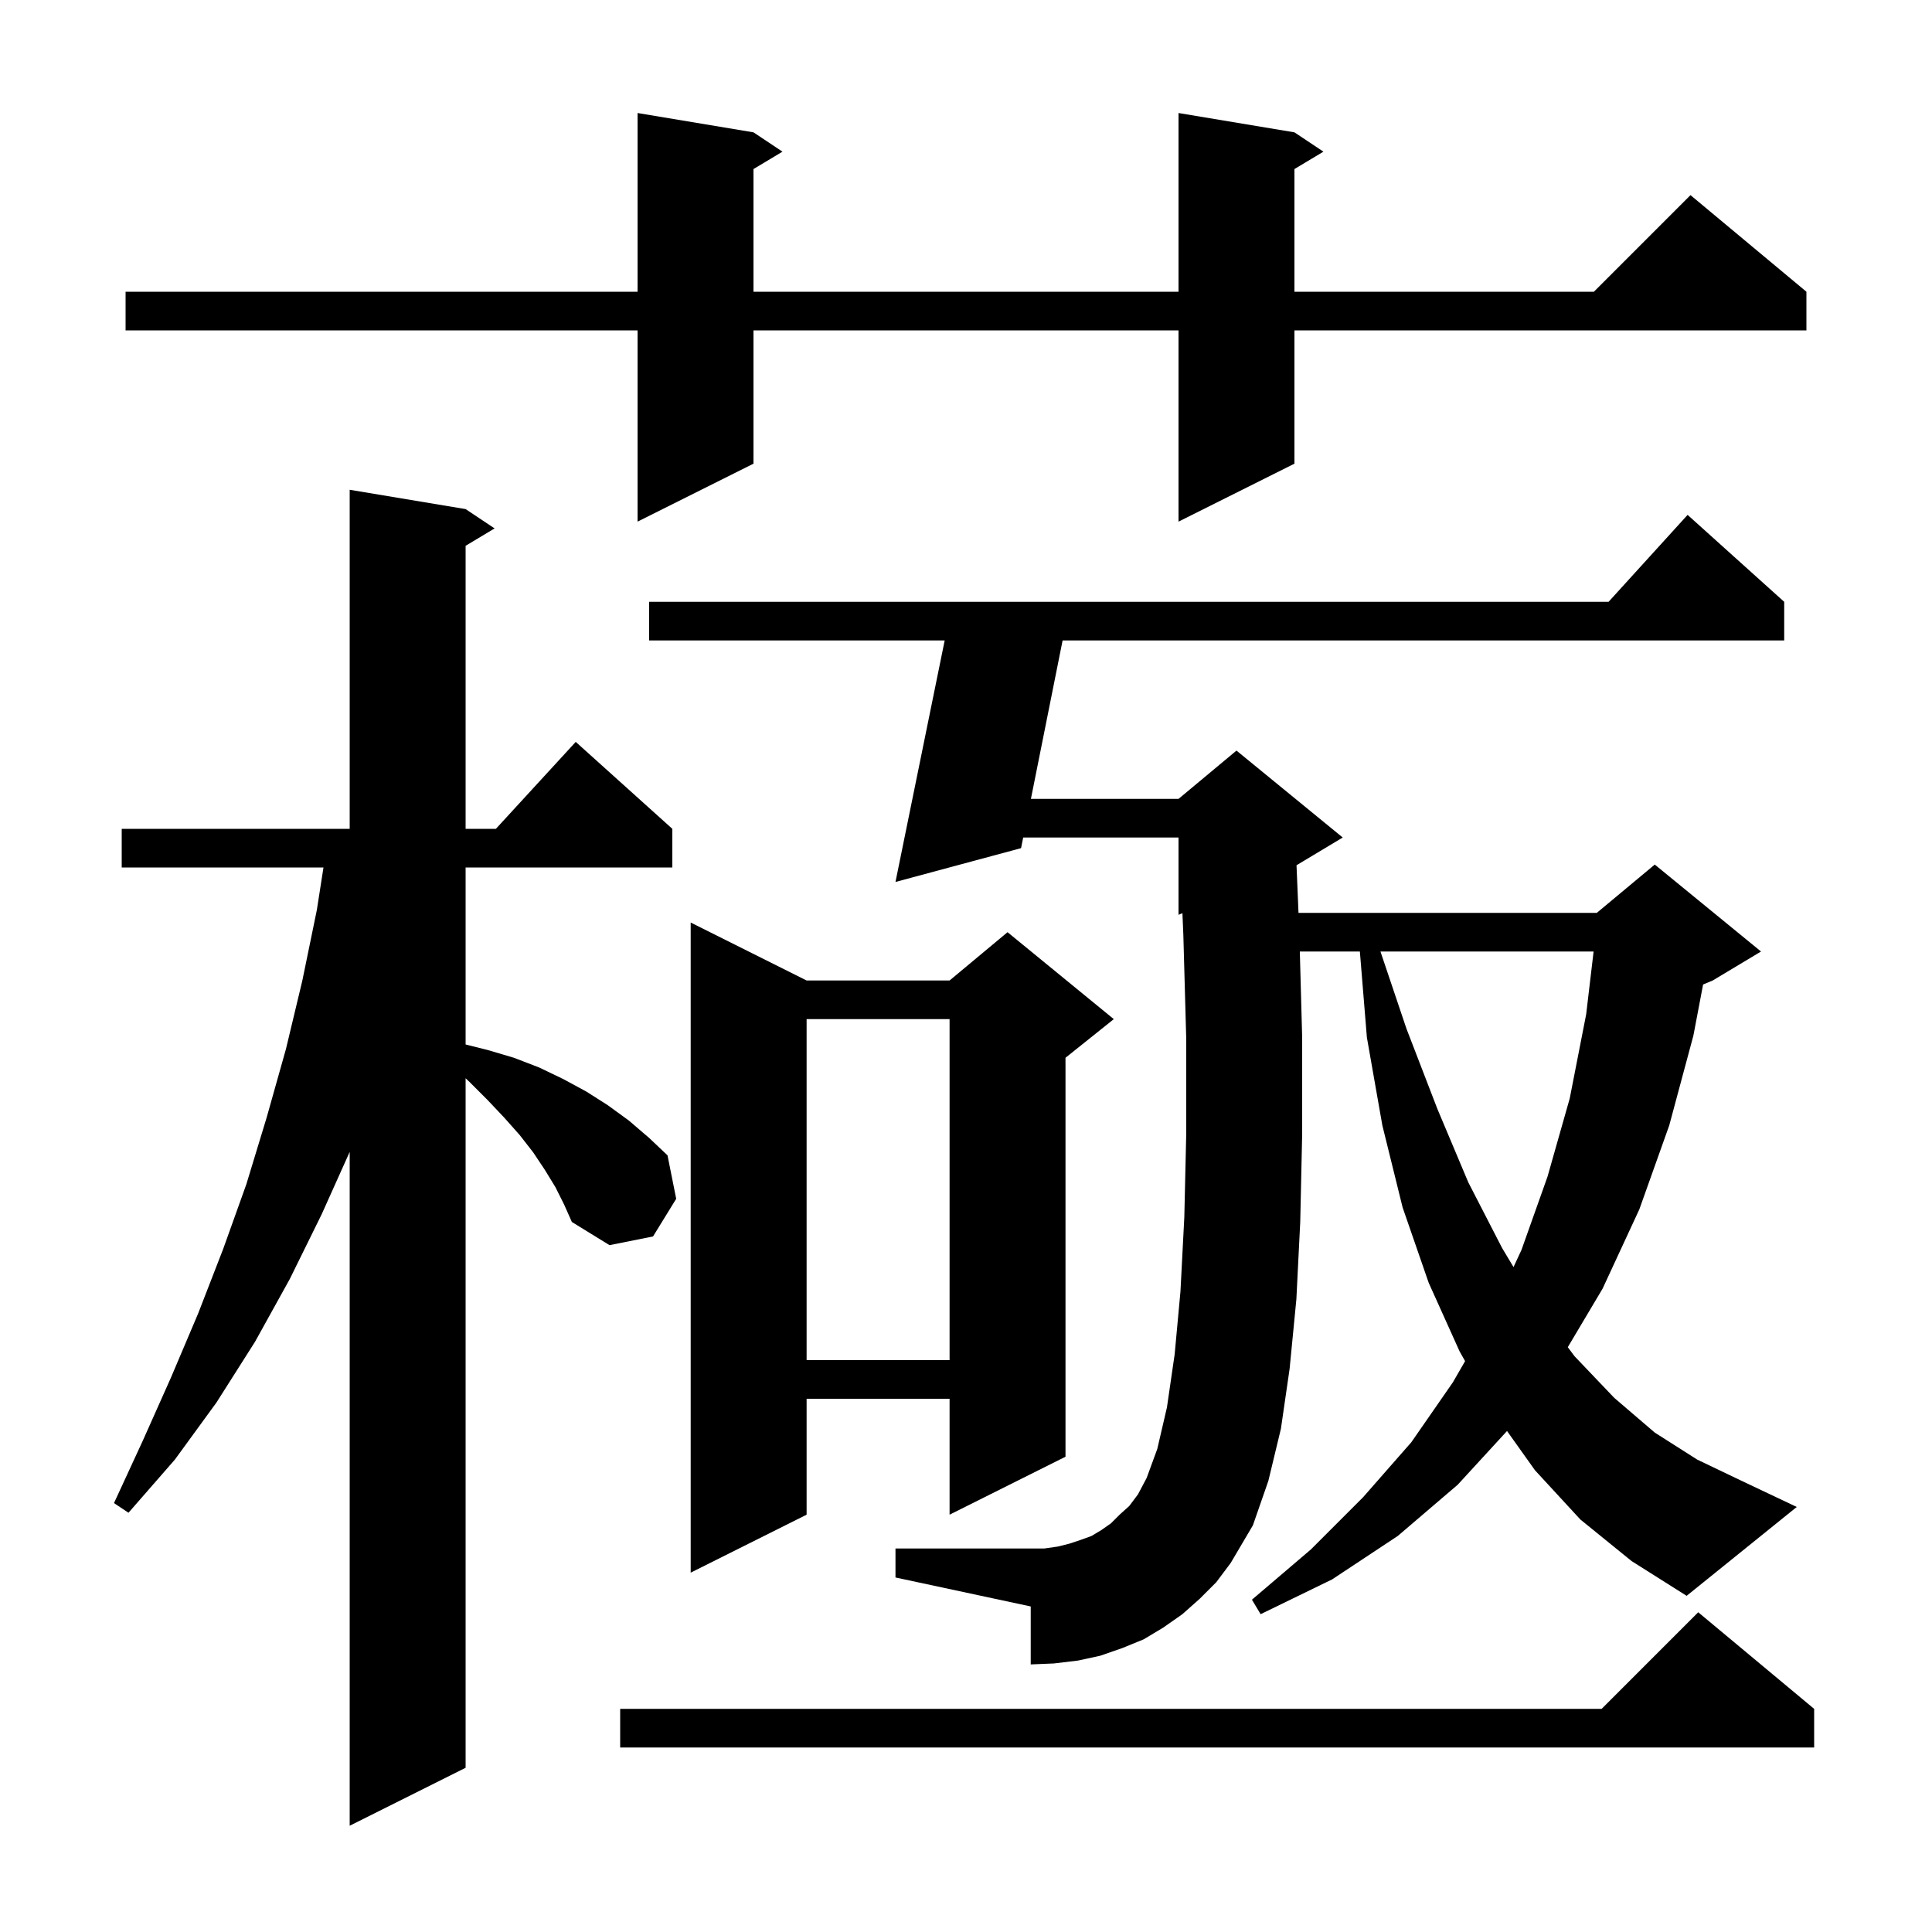 <svg xmlns="http://www.w3.org/2000/svg" xmlns:xlink="http://www.w3.org/1999/xlink" version="1.1" baseProfile="full" viewBox="0 0 200 200" width="200" height="200"><g fill="currentColor"><path d="M 57.5 122.9 L 56.4 121.1 L 55.2 119.3 L 53.8 117.5 L 52.2 115.7 L 50.5 113.9 L 48.6 112.0 L 48.2 111.62 L 48.2 183.0 L 36.2 189.0 L 36.2 119.245 L 33.3 125.7 L 30.0 132.4 L 26.4 138.9 L 22.4 145.2 L 18.1 151.1 L 13.3 156.6 L 11.8 155.6 L 14.8 149.1 L 17.7 142.6 L 20.5 136.0 L 23.1 129.3 L 25.5 122.6 L 27.6 115.7 L 29.6 108.6 L 31.3 101.5 L 32.8 94.2 L 33.487 89.8 L 12.6 89.8 L 12.6 85.8 L 36.2 85.8 L 36.2 50.7 L 48.2 52.7 L 51.2 54.7 L 48.2 56.5 L 48.2 85.8 L 51.336 85.8 L 59.6 76.8 L 69.6 85.8 L 69.6 89.8 L 48.2 89.8 L 48.2 108.125 L 50.5 108.7 L 53.2 109.5 L 55.8 110.5 L 58.3 111.7 L 60.7 113.0 L 62.9 114.4 L 65.1 116.0 L 67.2 117.8 L 69.1 119.6 L 70.0 124.1 L 67.6 128.0 L 63.1 128.9 L 59.2 126.5 L 58.4 124.7 Z M 187.8 176.9 L 187.8 180.9 L 64.2 180.9 L 64.2 176.9 L 165.8 176.9 L 175.8 166.9 Z M 163.6 157.3 L 158.9 152.2 L 156.007 148.137 L 150.9 153.7 L 144.7 159.0 L 137.9 163.5 L 130.5 167.1 L 129.6 165.6 L 135.7 160.4 L 141.1 155.0 L 146.1 149.3 L 150.4 143.1 L 151.665 140.904 L 151.1 139.9 L 147.9 132.8 L 145.2 125.0 L 143.1 116.5 L 141.5 107.4 L 140.773 98.5 L 134.557 98.5 L 134.8 107.4 L 134.8 117.4 L 134.6 126.5 L 134.2 134.5 L 133.5 141.7 L 132.6 147.9 L 131.3 153.3 L 129.7 157.9 L 127.4 161.8 L 125.9 163.8 L 124.2 165.5 L 122.4 167.1 L 120.4 168.5 L 118.4 169.7 L 116.2 170.6 L 113.9 171.4 L 111.6 171.9 L 109.1 172.2 L 106.7 172.3 L 106.7 166.3 L 92.7 163.3 L 92.7 160.3 L 108.1 160.3 L 109.5 160.1 L 110.7 159.8 L 111.9 159.4 L 113.0 159.0 L 114.0 158.4 L 115.0 157.7 L 115.9 156.8 L 116.9 155.9 L 117.8 154.7 L 118.7 153.0 L 119.8 150.0 L 120.8 145.7 L 121.6 140.2 L 122.2 133.7 L 122.6 126.0 L 122.8 117.3 L 122.8 107.6 L 122.5 96.8 L 122.404 94.532 L 122.0 94.7 L 122.0 86.7 L 105.92 86.7 L 105.7 87.8 L 92.7 91.3 L 97.793 66.3 L 67.2 66.3 L 67.2 62.3 L 166.518 62.3 L 174.7 53.3 L 184.7 62.3 L 184.7 66.3 L 110.0 66.3 L 106.72 82.7 L 122.0 82.7 L 128.0 77.7 L 139.0 86.7 L 134.215 89.571 L 134.421 94.5 L 165.3 94.5 L 171.3 89.5 L 182.3 98.5 L 177.3 101.5 L 176.304 101.915 L 175.3 107.2 L 172.8 116.5 L 169.7 125.2 L 165.9 133.4 L 162.296 139.461 L 163.0 140.4 L 167.1 144.7 L 171.3 148.3 L 175.7 151.1 L 180.3 153.3 L 186.0 156.0 L 174.6 165.2 L 168.9 161.6 Z M 83.5 101.5 L 98.3 101.5 L 104.3 96.5 L 115.3 105.5 L 110.3 109.5 L 110.3 150.8 L 98.3 156.8 L 98.3 144.8 L 83.5 144.8 L 83.5 156.8 L 71.5 162.8 L 71.5 95.5 Z M 83.5 105.5 L 83.5 140.8 L 98.3 140.8 L 98.3 105.5 Z M 142.904 98.5 L 145.6 106.5 L 148.8 114.8 L 152.0 122.4 L 155.5 129.2 L 156.679 131.166 L 157.5 129.4 L 160.2 121.8 L 162.5 113.7 L 164.2 105.0 L 164.969 98.5 Z M 134.0 13.7 L 137.0 15.7 L 134.0 17.5 L 134.0 30.2 L 165.0 30.2 L 175.0 20.2 L 187.0 30.2 L 187.0 34.2 L 134.0 34.2 L 134.0 48.0 L 122.0 54.0 L 122.0 34.2 L 78.0 34.2 L 78.0 48.0 L 66.0 54.0 L 66.0 34.2 L 13.0 34.2 L 13.0 30.2 L 66.0 30.2 L 66.0 11.7 L 78.0 13.7 L 81.0 15.7 L 78.0 17.5 L 78.0 30.2 L 122.0 30.2 L 122.0 11.7 Z "/></g></svg>